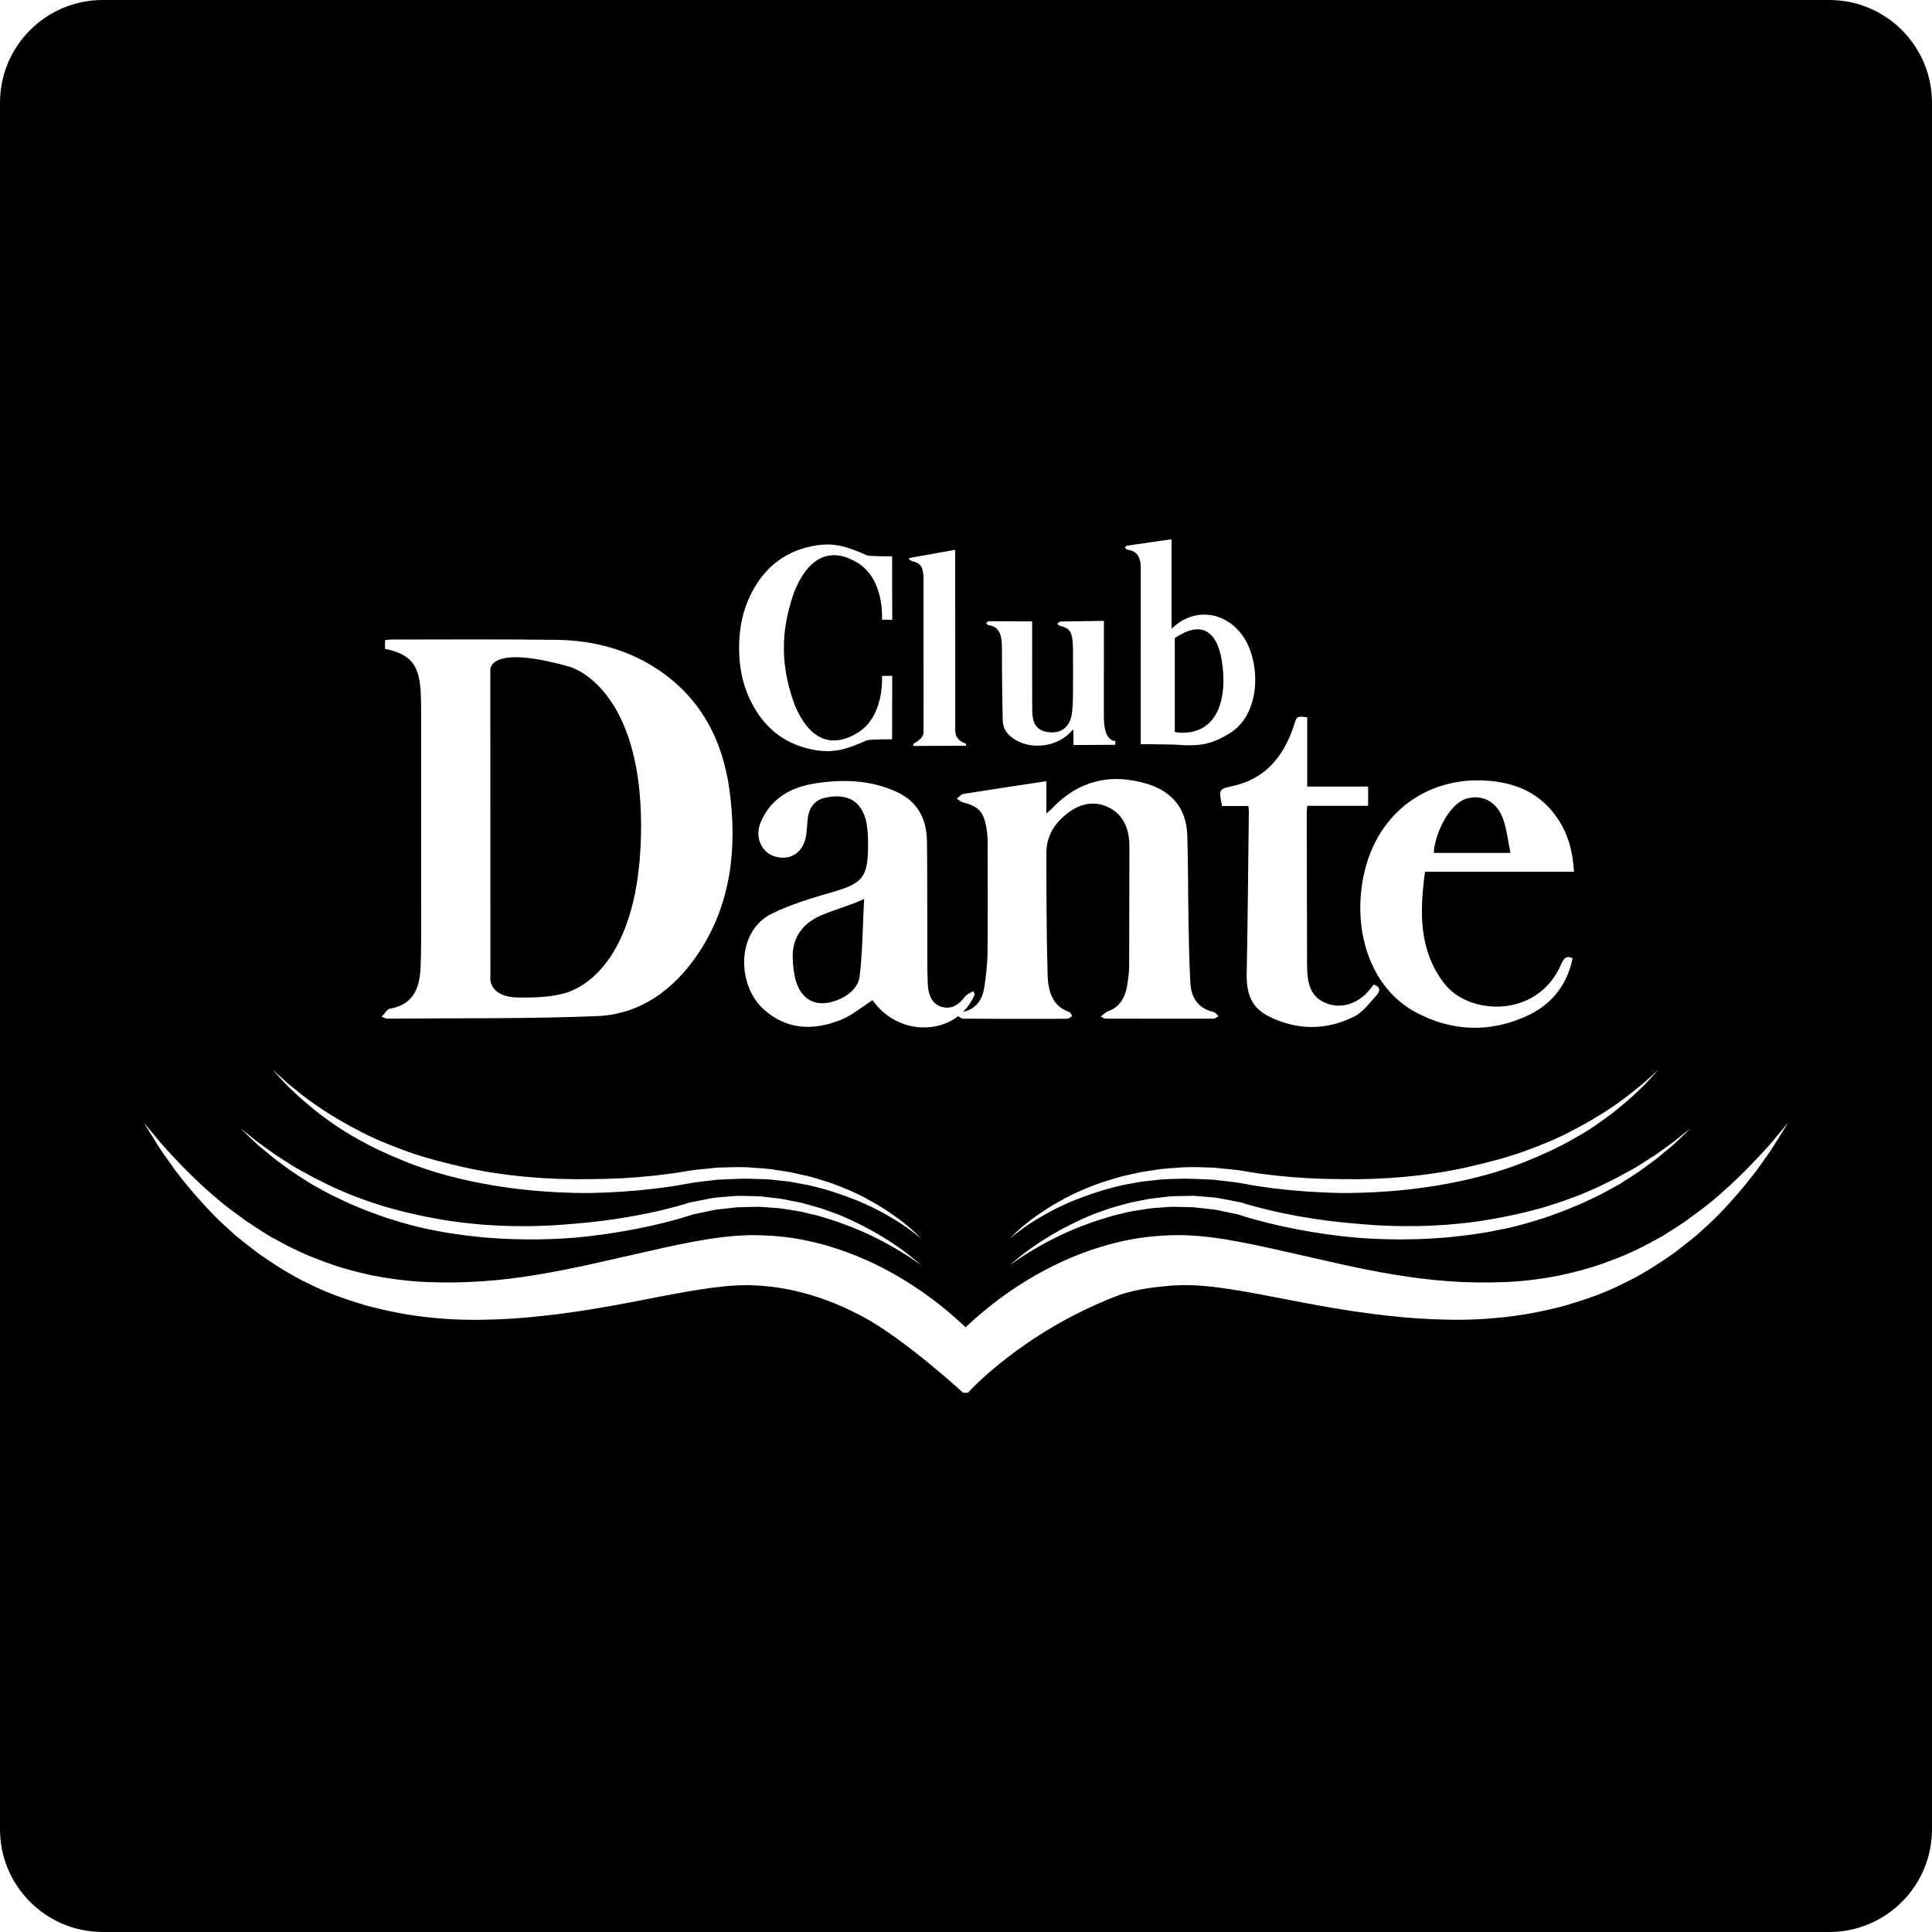 <?xml version="1.0" encoding="iso-8859-1"?>
<!-- Generator: Adobe Illustrator 16.0.0, SVG Export Plug-In . SVG Version: 6.00 Build 0)  -->
<!DOCTYPE svg PUBLIC "-//W3C//DTD SVG 1.1//EN" "http://www.w3.org/Graphics/SVG/1.1/DTD/svg11.dtd">
<svg version="1.1" id="Capa_1" xmlns="http://www.w3.org/2000/svg" xmlns:xlink="http://www.w3.org/1999/xlink" x="0px" y="0px"
	 width="94px" height="94px" viewBox="0 0 94 94" style="enable-background:new 0 0 94 94;" xml:space="preserve">
<g>
	<g>
		<path d="M38.569,46.629c0.014,0.383,0.058,0.781,0.168,1.141c0.223,0.72,0.737,1.082,1.363,1.039
			c0.619-0.041,1.627-0.485,1.725-1.307c0.146-1.217,0.148-2.456,0.217-3.764c-0.708,0.345-1.776,0.608-2.352,0.925
			C38.967,45.063,38.535,45.704,38.569,46.629z"/>
		<path d="M59.527,33.152c-0.022-1.991-0.709-3.237-2.368-2.104v4.568C57.159,35.616,59.464,36.148,59.527,33.152z"/>
		<path d="M23.86,47.499c0,0-0.176,1.074,1.526,1.036c0.745,0.007,1.375-0.042,1.919-0.167c1.63-0.373,3.886-2.41,3.886-8.189
			c0-5.778-2.507-7.411-3.439-7.728c-4.18-1.19-3.882,0.242-3.896,0.169L23.86,47.499z"/>
		<path d="M73.161,39.928c-0.3-0.922-1.017-1.287-1.79-1.077c-0.869,0.235-1.577,1.754-1.611,2.646c1.213,0,2.426,0,3.729,0
			C73.375,40.936,73.316,40.407,73.161,39.928z"/>
		<path d="M89,0H5C2.238,0,0,2.239,0,5v84c0,2.761,2.238,5,5,5h84c2.762,0,5-2.239,5-5V5C94,2.239,91.762,0,89,0z M82.26,54.893
			c-0.357,0.328-0.688,0.691-1.072,0.993l-0.563,0.468l-0.589,0.436c-0.389,0.3-0.814,0.543-1.223,0.814
			c-0.434,0.233-0.854,0.487-1.303,0.688c-0.439,0.222-0.894,0.408-1.35,0.593c-0.461,0.17-0.922,0.352-1.395,0.486
			c-0.47,0.15-0.945,0.273-1.425,0.387c-0.481,0.098-0.966,0.2-1.452,0.266c-0.486,0.08-0.977,0.129-1.467,0.18
			c-0.49,0.04-0.98,0.072-1.474,0.086c-0.49,0.013-0.984,0.02-1.476,0.003c-0.492-0.008-0.982-0.037-1.474-0.074
			c-0.979-0.087-1.954-0.228-2.92-0.413c-0.481-0.094-0.962-0.197-1.438-0.318c-0.474-0.119-0.937-0.245-1.41-0.403l-0.707-0.147
			c-0.236-0.056-0.475-0.103-0.717-0.117l-0.724-0.082c-0.241-0.012-0.483-0.01-0.728-0.018c-0.244-0.012-0.487-0.003-0.73,0.021
			c-0.241,0.021-0.486,0.027-0.729,0.061l-0.725,0.115c-0.242,0.035-0.479,0.107-0.717,0.159c-0.241,0.051-0.477,0.118-0.71,0.196
			c-0.233,0.076-0.472,0.139-0.699,0.232c-0.466,0.16-0.921,0.352-1.37,0.557c-0.447,0.213-0.888,0.439-1.312,0.693
			c-0.428,0.252-0.848,0.518-1.245,0.816c0.739-0.67,1.577-1.229,2.452-1.717c0.441-0.238,0.891-0.465,1.354-0.662
			c0.229-0.107,0.471-0.182,0.706-0.27c0.236-0.089,0.478-0.169,0.722-0.232c0.244-0.062,0.484-0.147,0.731-0.194l0.746-0.15
			c0.25-0.045,0.503-0.062,0.755-0.096c0.252-0.036,0.507-0.056,0.762-0.054c0.254-0.004,0.51-0.016,0.766-0.014l0.762,0.063
			c0.257,0.013,0.508,0.06,0.758,0.112l0.752,0.148h0.004l0.02,0.006c0.443,0.143,0.914,0.264,1.38,0.375
			c0.468,0.111,0.938,0.206,1.412,0.291c0.946,0.17,1.899,0.291,2.856,0.366c0.479,0.044,0.959,0.078,1.438,0.093
			c0.479,0.022,0.96,0.023,1.44,0.018c0.479-0.006,0.959-0.032,1.438-0.063c0.479-0.043,0.956-0.083,1.43-0.153
			c0.479-0.059,0.947-0.152,1.42-0.24c0.469-0.102,0.939-0.195,1.401-0.324c0.467-0.112,0.921-0.27,1.379-0.416
			c0.451-0.163,0.903-0.326,1.343-0.523c0.447-0.178,0.868-0.414,1.305-0.619c0.418-0.238,0.854-0.448,1.256-0.717l0.613-0.391
			l0.59-0.422C81.508,55.51,81.873,55.189,82.26,54.893z M80.414,52.294c0.186-0.166,0.283-0.255,0.283-0.255
			s-0.09,0.098-0.258,0.281c-0.17,0.18-0.402,0.464-0.75,0.772c-0.334,0.327-0.767,0.692-1.276,1.095
			c-0.519,0.393-1.12,0.82-1.825,1.205c-0.693,0.406-1.486,0.77-2.34,1.116c-0.854,0.345-1.786,0.636-2.766,0.862
			c-1.959,0.459-4.104,0.686-6.244,0.675c-1.07-0.021-2.139-0.09-3.187-0.218c-0.522-0.064-1.038-0.141-1.552-0.237
			c-0.48-0.096-0.984-0.126-1.465-0.192c-0.486-0.022-0.967-0.047-1.436-0.051c-0.468,0.021-0.93,0.006-1.371,0.07
			c-0.224,0.023-0.442,0.047-0.658,0.07c-0.215,0.039-0.426,0.078-0.633,0.115c-0.418,0.063-0.807,0.188-1.188,0.281
			c-0.746,0.231-1.428,0.473-2.005,0.748c-0.585,0.26-1.063,0.549-1.458,0.79c-0.777,0.498-1.169,0.859-1.169,0.859
			s0.35-0.403,1.095-0.968c0.378-0.271,0.844-0.599,1.419-0.905c0.566-0.323,1.244-0.622,2.005-0.886
			c0.387-0.112,0.781-0.26,1.209-0.344c0.213-0.048,0.428-0.098,0.646-0.146c0.223-0.034,0.447-0.067,0.678-0.104
			c0.455-0.084,0.934-0.092,1.417-0.134c0.486-0.024,0.985,0.005,1.488,0.019c0.505,0.061,1.012,0.082,1.534,0.18
			c0.492,0.086,1.002,0.152,1.515,0.209c1.024,0.111,2.071,0.165,3.119,0.168c2.094,0.038,4.192-0.15,6.108-0.571
			c0.955-0.218,1.875-0.452,2.723-0.752c0.846-0.302,1.637-0.623,2.332-0.989c1.4-0.711,2.486-1.469,3.193-2.062
			C79.966,52.71,80.229,52.46,80.414,52.294z M72.48,37.992c1.301,0.117,2.455,0.597,3.278,1.792
			c0.523,0.757,0.767,1.622,0.822,2.628c-2.435,0-4.819,0-7.246,0c-0.267,1.958-0.308,3.813,0.931,5.433
			c1.194,1.561,4.532,1.728,5.685-0.915c0.122-0.279,0.25-0.468,0.563-0.302c-0.291,1.402-1.119,2.306-2.267,2.821
			c-1.782,0.802-3.589,0.736-5.325-0.176c-1.947-1.02-2.967-3.354-2.693-5.917C66.613,39.718,69.348,37.712,72.48,37.992z
			 M62.962,35.272c0.138-0.432,0.134-0.434,0.64-0.371c0,1.097,0,2.203,0,3.368c1.015,0,1.976,0,2.963,0c0,0.331,0,0.602,0,0.938
			c-0.971,0-1.957,0-2.961,0c-0.012,0.156-0.026,0.249-0.026,0.343c0.006,2.473,0.015,4.947,0.017,7.419
			c0.002,0.786,0.119,1.5,0.885,1.824c0.75,0.318,1.569,0.07,2.153-0.632c0.07-0.083,0.134-0.169,0.203-0.255
			c0.315,0.089,0.337,0.301,0.142,0.514c-0.338,0.369-0.658,0.82-1.074,1.03c-1.354,0.682-2.754,0.692-4.127,0.024
			c-0.851-0.414-1.139-1.061-1.121-2.086c0.052-2.635,0.074-5.269,0.105-7.902c0.002-0.064-0.011-0.128-0.025-0.268
			c-0.449,0-0.869,0-1.28,0c-0.167-0.803-0.146-0.833,0.5-0.97C61.494,37.923,62.452,36.87,62.962,35.272z M54.831,26.551
			c0.721-0.108,1.442-0.21,2.17-0.313c0,1.433,0,2.875,0,4.338c0.033-0.021,0.058-0.034,0.078-0.053
			c1.032-0.959,2.51-0.785,3.364,0.382c0.886,1.211,0.979,3.829-0.654,4.799c-0.824,0.489-1.367,0.635-2.68,0.522l-1.606-0.021
			c0-0.156,0-0.254,0-0.352c0-2.586,0-5.498-0.001-8.083c0-0.147,0.005-0.298-0.023-0.441c-0.066-0.355-0.277-0.545-0.612-0.579
			c-0.052-0.005-0.095-0.071-0.142-0.11C54.76,26.609,54.791,26.556,54.831,26.551z M48.093,30.225l2.125,0.009c0,0.342,0,0.658,0,1
			c0.001,1.116-0.004,2.232,0.005,3.348c0.006,0.69,0.269,0.999,0.857,1.049c0.584,0.05,0.988-0.288,1.074-0.928
			c0.041-0.299,0.047-0.604,0.051-0.907c0.007-0.641,0.003-1.532,0.001-2.173c-0.001-0.146-0.007-0.32-0.022-0.466
			c-0.055-0.455-0.187-0.603-0.598-0.705c-0.057-0.014-0.104-0.063-0.156-0.097c0.055-0.04,0.105-0.105,0.166-0.115l2.114-0.032
			l-0.003,4.667c0,1.27,0.562,1.168,0.562,1.168l-0.004,0.194l-1.982,0.012c-0.014,0.002-0.029-0.009-0.057-0.018
			c0-0.229,0-0.461,0-0.741c-0.086,0.082-0.146,0.136-0.201,0.193c-0.7,0.685-1.928,0.798-2.719,0.251
			c-0.305-0.209-0.513-0.486-0.521-0.894c-0.018-0.763-0.025-1.776-0.035-2.54c-0.005-0.385,0.005-0.772-0.007-1.157
			c-0.013-0.481-0.149-0.863-0.642-0.925c-0.045-0.006-0.082-0.069-0.121-0.106C48.018,30.286,48.053,30.231,48.093,30.225z
			 M44.262,27.145c0.752-0.134,1.504-0.268,2.211-0.394l0.004,8.805c0,0.495,0.522,0.625,0.522,0.625v0.103l-2.562,0.01
			l-0.003-0.104c0,0,0.501-0.238,0.501-0.541l-0.003-7.574c-0.03-0.479-0.112-0.667-0.542-0.767
			c-0.064-0.015-0.119-0.075-0.179-0.114C44.229,27.178,44.245,27.161,44.262,27.145z M45.102,40.956
			c0.018,1.666,0.011,3.33,0.016,4.995c0.002,0.63-0.005,1.262,0.02,1.891c0.024,0.633,0.257,1.018,0.661,1.141
			c0.489,0.146,0.846-0.088,1.153-0.492c0.095-0.124,0.265-0.18,0.399-0.266c0.026,0.049,0.053,0.094,0.078,0.142
			c-0.138,0.343-0.337,0.627-0.572,0.862c0.6-0.121,0.931-0.545,1.031-1.181c0.086-0.555,0.152-1.121,0.159-1.685
			c0.019-1.794,0.009-3.588,0.004-5.383c0-0.209-0.014-0.421-0.045-0.626c-0.131-0.847-0.382-1.121-1.143-1.31
			c-0.111-0.028-0.206-0.123-0.31-0.187c0.107-0.08,0.208-0.21,0.322-0.23c1.33-0.214,2.663-0.411,4.036-0.619
			c0,0.458,0,0.972,0,1.568c0.13-0.112,0.199-0.163,0.258-0.225c1.346-1.422,2.946-1.741,4.682-1.201
			c1.088,0.34,1.869,1.114,1.914,2.471c0.049,1.404,0.035,2.811,0.062,4.216c0.018,1,0.031,2.002,0.091,3
			c0.045,0.763,0.429,1.246,1.129,1.399c0.089,0.02,0.159,0.135,0.237,0.205c-0.081,0.043-0.163,0.121-0.245,0.121
			c-1.761,0.006-3.519,0-5.276-0.002c-0.027-0.002-0.055-0.024-0.211-0.102c0.163-0.121,0.245-0.215,0.346-0.25
			c0.554-0.191,0.834-0.633,0.937-1.23c0.054-0.314,0.099-0.639,0.103-0.959c0.011-1.939,0.004-3.879,0.012-5.818
			c0.003-0.827-0.256-1.51-0.943-1.882c-0.701-0.378-1.398-0.253-2.039,0.227c-0.625,0.47-1.057,1.091-1.057,1.958
			c0.002,1.97,0.004,3.942,0.059,5.912c0.022,0.792,0.225,1.549,1.055,1.82c0.062,0.021,0.098,0.13,0.146,0.199
			c-0.081,0.043-0.161,0.125-0.242,0.129c-0.558,0.011-1.112,0.006-1.672,0.006c-1.128,0-2.257,0.004-3.387-0.008
			c-0.084,0-0.168-0.066-0.252-0.121c-1.201,0.923-3.135,0.69-4.163-0.779c-0.517,0.328-1,0.742-1.548,0.959
			c-1.304,0.52-2.604,0.507-3.74-0.504c-1.325-1.178-1.358-3.81,0.388-4.667c0.94-0.461,1.955-0.758,2.955-1.048
			c1.499-0.436,1.741-0.732,1.725-2.431c-0.003-0.194-0.009-0.388-0.026-0.582c-0.142-1.514-1.071-1.82-2.118-1.562
			c-0.465,0.114-0.745,0.493-0.796,1.038c-0.024,0.257-0.035,0.518-0.072,0.771c-0.124,0.826-0.741,1.25-1.498,1.042
			c-0.631-0.173-1.005-0.875-0.745-1.59c0.155-0.425,0.441-0.839,0.763-1.133c0.6-0.547,1.35-0.767,2.113-0.87
			c1.279-0.172,2.534-0.116,3.756,0.436C44.613,38.978,45.09,39.792,45.102,40.956z M35.96,31.52c0-0.002,0-0.004,0-0.007
			c-0.002-0.947,0.181-1.862,0.631-2.714c0.692-1.312,1.747-2.039,3.109-2.261c0.941-0.152,1.59,0.09,2.466,0.475
			c0.146,0.064,1.239,0.054,1.239,0.054l0.006,3.09l-0.5-0.008c0,0,0.147-1.967-1.202-2.777c-1.157-0.695-2.298-0.466-3.064,1.42
			c-0.545,1.537-0.795,3.259,0,5.454c0.767,1.887,1.907,2.115,3.064,1.419c1.35-0.81,1.202-2.777,1.202-2.777l0.5-0.007
			l-0.006,3.091c0,0-1.094-0.01-1.239,0.054c-0.876,0.385-1.524,0.627-2.466,0.474c-1.362-0.221-2.417-0.949-3.109-2.26
			c-0.45-0.852-0.633-1.767-0.631-2.714C35.96,31.524,35.96,31.521,35.96,31.52z M20.489,43.206c0.003-2.86,0.001-5.72,0.001-8.58
			c0-0.274-0.004-0.549-0.014-0.824c-0.057-1.441-0.463-1.966-1.743-2.232c0-0.131,0-0.267,0-0.421
			c0.11-0.013,0.196-0.033,0.279-0.033c2.681,0,5.363-0.021,8.045,0.015c1.765,0.023,3.459,0.44,4.985,1.466
			c1.991,1.336,3.109,3.328,3.45,5.844c0.383,2.825,0.079,5.527-1.484,7.896c-1.214,1.839-2.879,3.017-4.954,3.101
			c-3.408,0.137-6.824,0.094-10.236,0.123c-0.027,0-0.055-0.019-0.25-0.092c0.17-0.175,0.271-0.369,0.395-0.39
			c0.899-0.157,1.447-0.683,1.499-1.996C20.511,45.792,20.488,44.499,20.489,43.206z M13.539,52.294
			c0.187,0.166,0.449,0.416,0.813,0.701c0.706,0.594,1.791,1.351,3.192,2.063c0.696,0.365,1.487,0.687,2.333,0.988
			c0.848,0.301,1.767,0.534,2.723,0.752c1.914,0.421,4.014,0.609,6.107,0.571c1.048-0.003,2.096-0.058,3.12-0.168
			c0.513-0.056,1.02-0.123,1.514-0.209c0.521-0.097,1.03-0.119,1.533-0.181c0.506-0.013,1.004-0.041,1.489-0.018
			c0.485,0.042,0.962,0.049,1.419,0.135c0.229,0.034,0.455,0.068,0.676,0.103c0.22,0.05,0.436,0.099,0.648,0.147
			c0.427,0.082,0.822,0.229,1.208,0.342c0.762,0.265,1.438,0.563,2.005,0.887c0.576,0.307,1.04,0.635,1.419,0.906
			c0.745,0.562,1.095,0.967,1.095,0.967s-0.393-0.361-1.169-0.859c-0.394-0.24-0.873-0.529-1.458-0.79
			c-0.577-0.274-1.258-0.516-2.005-0.748c-0.381-0.093-0.769-0.218-1.188-0.28c-0.207-0.039-0.419-0.078-0.632-0.117
			c-0.216-0.022-0.436-0.045-0.658-0.069c-0.442-0.063-0.905-0.049-1.373-0.069c-0.469,0.004-0.947,0.027-1.434,0.049
			c-0.48,0.066-0.984,0.098-1.466,0.193c-0.512,0.098-1.028,0.174-1.552,0.237c-1.046,0.128-2.115,0.198-3.186,0.218
			c-2.141,0.012-4.285-0.216-6.243-0.675c-0.98-0.226-1.911-0.517-2.766-0.862c-0.854-0.347-1.646-0.71-2.341-1.115
			c-0.704-0.386-1.306-0.813-1.824-1.205c-0.512-0.403-0.943-0.769-1.275-1.096c-0.349-0.309-0.581-0.594-0.752-0.773
			c-0.167-0.184-0.257-0.28-0.257-0.28S13.355,52.128,13.539,52.294z M12.845,55.787l0.591,0.422l0.612,0.391
			c0.401,0.27,0.839,0.479,1.255,0.717c0.438,0.205,0.857,0.441,1.306,0.619c0.438,0.198,0.892,0.36,1.343,0.523
			c0.457,0.146,0.912,0.305,1.379,0.416c0.463,0.129,0.934,0.223,1.402,0.324c0.47,0.088,0.941,0.182,1.418,0.24
			c0.475,0.07,0.953,0.11,1.43,0.153c0.48,0.031,0.959,0.058,1.439,0.063c0.479,0.006,0.96,0.005,1.439-0.018
			c0.48-0.015,0.959-0.049,1.438-0.093c0.956-0.076,1.911-0.196,2.857-0.366c0.473-0.085,0.944-0.18,1.411-0.291
			c0.465-0.111,0.938-0.232,1.379-0.375l0.021-0.006h0.002l0.754-0.148c0.249-0.053,0.501-0.1,0.756-0.112l0.764-0.063
			c0.256-0.002,0.511,0.01,0.765,0.015c0.256-0.003,0.509,0.018,0.761,0.053c0.252,0.033,0.506,0.05,0.756,0.097l0.745,0.149
			c0.249,0.046,0.488,0.131,0.732,0.194c0.245,0.063,0.485,0.144,0.722,0.232c0.235,0.088,0.478,0.162,0.705,0.27
			c0.465,0.197,0.914,0.423,1.354,0.662c0.876,0.488,1.714,1.047,2.453,1.718c-0.397-0.3-0.819-0.565-1.245-0.817
			c-0.427-0.254-0.867-0.48-1.313-0.693c-0.45-0.205-0.904-0.396-1.37-0.557c-0.228-0.094-0.467-0.156-0.699-0.232
			c-0.234-0.078-0.471-0.146-0.71-0.196c-0.24-0.052-0.475-0.125-0.717-0.159l-0.725-0.115c-0.241-0.033-0.486-0.039-0.729-0.061
			c-0.241-0.024-0.486-0.033-0.729-0.021c-0.243,0.008-0.486,0.006-0.729,0.019l-0.724,0.081c-0.241,0.016-0.479,0.062-0.716,0.117
			l-0.708,0.147c-0.474,0.159-0.937,0.284-1.408,0.403c-0.478,0.121-0.957,0.225-1.44,0.318c-0.965,0.186-1.938,0.326-2.919,0.413
			c-0.49,0.038-0.981,0.066-1.473,0.074c-0.493,0.017-0.984,0.011-1.476-0.003c-0.492-0.014-0.982-0.046-1.474-0.086
			c-0.489-0.05-0.979-0.1-1.467-0.18c-0.486-0.065-0.969-0.168-1.451-0.266c-0.48-0.113-0.957-0.236-1.426-0.387
			c-0.474-0.135-0.933-0.314-1.394-0.486c-0.456-0.186-0.911-0.371-1.351-0.593c-0.447-0.202-0.87-0.455-1.3-0.688
			c-0.41-0.271-0.836-0.515-1.223-0.814l-0.59-0.436l-0.565-0.467c-0.384-0.303-0.714-0.666-1.07-0.994
			C12.08,55.189,12.446,55.51,12.845,55.787z M86.26,55.811c-0.254,0.393-0.539,0.769-0.81,1.157
			c-0.571,0.752-1.188,1.47-1.854,2.15c-0.33,0.342-0.691,0.653-1.045,0.979c-0.369,0.301-0.746,0.601-1.13,0.889
			c-0.79,0.548-1.604,1.074-2.485,1.486c-0.867,0.44-1.793,0.756-2.727,1.034c-0.939,0.254-1.898,0.45-2.867,0.562
			c-0.967,0.113-1.939,0.164-2.906,0.139c-0.97-0.014-1.933-0.083-2.886-0.189c-1.907-0.205-3.776-0.562-5.599-0.92
			c-0.91-0.175-1.811-0.344-2.688-0.457c-0.438-0.056-0.869-0.097-1.283-0.109l-0.308-0.006c-0.04,0-0.128,0-0.128,0l-0.174,0.008
			l-0.352,0.014l-0.299,0.028c-0.807,0.077-1.67,0.198-2.451,0.504c-4.611,1.804-7.172,4.682-7.172,4.682l-0.225,0.003h-0.009
			c0,0-2.818-2.589-4.841-3.68c-1.503-0.812-3.122-1.361-4.788-1.51c-0.207-0.024-0.417-0.031-0.627-0.04l-0.156-0.007l-0.135,0.002
			l-0.35,0.006c-0.231,0.005-0.406,0.027-0.612,0.039l-0.646,0.072c-0.877,0.113-1.778,0.282-2.688,0.457
			c-1.818,0.357-3.687,0.717-5.594,0.918c-0.952,0.106-1.914,0.177-2.882,0.188c-0.966,0.024-1.939-0.024-2.905-0.14
			c-0.967-0.111-1.925-0.311-2.864-0.564c-0.933-0.279-1.855-0.596-2.724-1.035c-0.878-0.414-1.693-0.939-2.481-1.488
			c-0.383-0.289-0.76-0.586-1.128-0.889c-0.353-0.324-0.715-0.636-1.044-0.978c-0.664-0.681-1.282-1.398-1.852-2.148
			c-0.27-0.388-0.554-0.762-0.809-1.155L6.996,54.62l0.898,1.073c0.305,0.352,0.636,0.681,0.949,1.021
			c0.646,0.665,1.323,1.292,2.035,1.869c0.354,0.292,0.737,0.545,1.097,0.824c0.378,0.254,0.761,0.5,1.146,0.737
			c0.791,0.442,1.593,0.858,2.438,1.16c0.833,0.334,1.7,0.565,2.569,0.756c0.878,0.166,1.762,0.282,2.656,0.318
			c1.784,0.074,3.581-0.057,5.371-0.361c1.793-0.293,3.571-0.733,5.402-1.142c0.915-0.206,1.842-0.414,2.811-0.573
			c0.247-0.035,0.483-0.074,0.741-0.105c0.259-0.026,0.546-0.062,0.781-0.074l0.349-0.018l0.216-0.01l0.191,0.002
			c0.258,0,0.515,0.002,0.771,0.021c2.062,0.111,4.057,0.775,5.832,1.732c0.888,0.484,1.728,1.043,2.513,1.668
			c0.394,0.313,0.773,0.642,1.141,0.987c0.026,0.025,0.051,0.05,0.078,0.075c0.025-0.025,0.05-0.05,0.076-0.075
			c0.369-0.344,0.75-0.671,1.145-0.983c0.787-0.623,1.629-1.18,2.517-1.662c0.892-0.479,1.828-0.887,2.808-1.184
			c0.982-0.303,1.981-0.498,3.037-0.556l0.398-0.021l0.35-0.002l0.176-0.002c0.117-0.002,0.146,0.006,0.224,0.006l0.392,0.021
			c0.519,0.034,1.016,0.099,1.502,0.176c0.971,0.158,1.898,0.365,2.814,0.571c1.833,0.406,3.611,0.852,5.407,1.145
			c0.896,0.15,1.794,0.264,2.69,0.324c0.897,0.071,1.793,0.071,2.688,0.042c0.895-0.037,1.779-0.149,2.656-0.317
			c0.871-0.188,1.738-0.422,2.572-0.754c0.848-0.302,1.65-0.718,2.441-1.162c0.386-0.235,0.77-0.484,1.146-0.737
			c0.359-0.279,0.744-0.532,1.098-0.825c0.714-0.577,1.392-1.207,2.035-1.871c0.314-0.339,0.645-0.667,0.951-1.021l0.899-1.075
			L86.26,55.811z"/>
	</g>
</g>
<g>
</g>
<g>
</g>
<g>
</g>
<g>
</g>
<g>
</g>
<g>
</g>
<g>
</g>
<g>
</g>
<g>
</g>
<g>
</g>
<g>
</g>
<g>
</g>
<g>
</g>
<g>
</g>
<g>
</g>
</svg>
